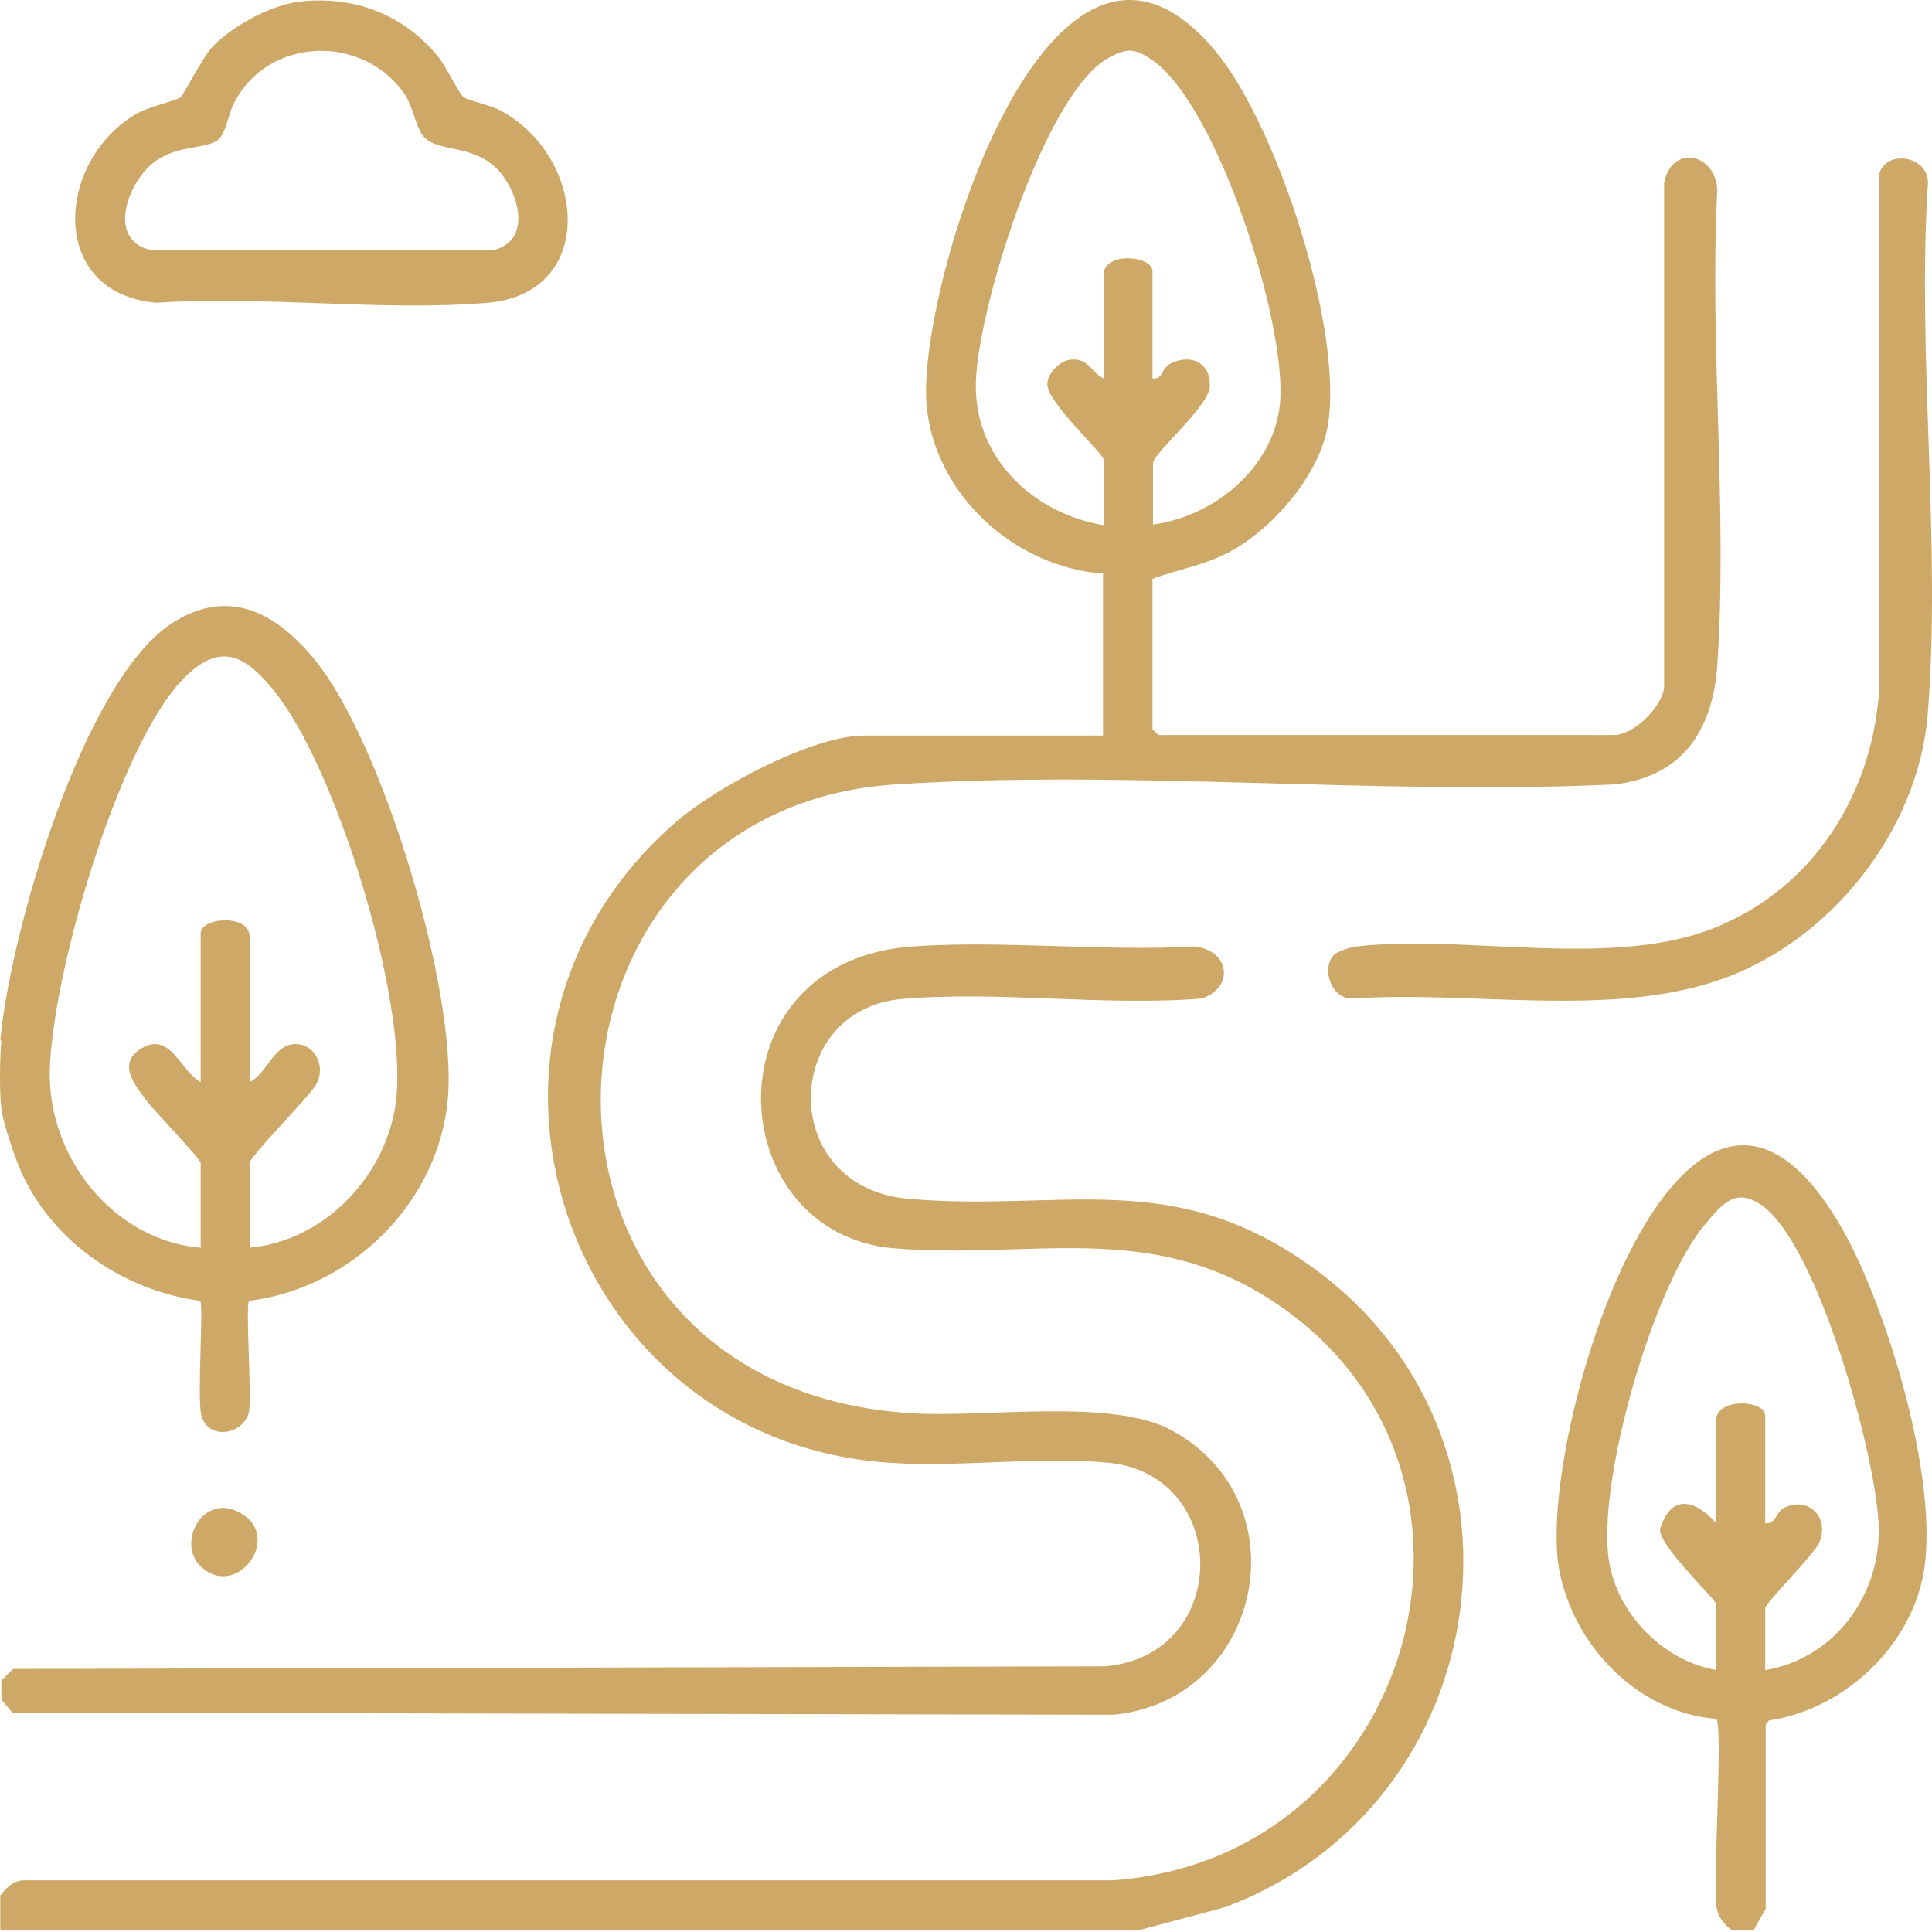 <svg width="82" height="82" viewBox="0 0 82 82" fill="none" xmlns="http://www.w3.org/2000/svg">
<path d="M0.036 71.349L0.549 70.836L46.906 70.724C52.285 70.256 52.24 62.6 47.062 62.087C44.138 61.797 40.768 62.288 37.8 62.087C23.939 61.216 18.07 43.963 28.783 34.812C30.457 33.384 34.496 31.219 36.684 31.219H46.817V24.345C43.045 24.077 39.585 20.93 39.317 17.068C38.983 12.113 44.629 -6.278 51.615 2.204C54.227 5.373 57.061 14.1 56.347 18.117C55.968 20.193 54.026 22.425 52.218 23.407C51.102 24.01 50.053 24.144 48.915 24.568V30.951L49.16 31.197H68.489C69.337 31.197 70.52 30.036 70.631 29.188V7.761C70.944 6.109 72.841 6.489 72.886 8.096C72.551 14.68 73.332 21.711 72.886 28.25C72.685 31.018 71.39 32.982 68.489 33.295C58.49 33.763 47.888 32.647 37.978 33.295C21.663 34.366 20.748 58.962 38.782 59.989C41.84 60.167 47.218 59.342 49.718 60.703C55.365 63.761 53.535 72.198 47.241 72.778L0.527 72.689L0.058 72.131V71.327L0.036 71.349ZM48.892 22.269C51.504 21.934 54.004 19.903 54.316 17.224C54.695 13.944 51.705 4.458 48.892 2.538C48.156 2.047 47.843 2.025 47.062 2.449C44.317 3.922 41.371 13.43 41.415 16.466C41.46 19.546 43.915 21.8 46.839 22.291V19.501C46.839 19.256 44.451 17.091 44.451 16.309C44.451 15.841 45.009 15.283 45.477 15.26C46.214 15.216 46.281 15.774 46.839 16.064V11.667C46.839 10.663 48.915 10.841 48.915 11.511V16.064C49.406 16.109 49.249 15.595 49.763 15.394C50.566 15.037 51.347 15.394 51.347 16.309C51.481 17.113 48.937 19.233 48.937 19.657V22.291L48.892 22.269Z" fill="#CDA866"/>
<path d="M0.013 80.456C0.325 80.032 0.66 79.764 1.196 79.809H47.196C60.096 78.916 64.739 62.4 54.137 55.302C48.803 51.731 43.781 53.472 37.933 52.981C30.613 52.356 29.965 40.794 38.737 40.169C42.62 39.901 46.816 40.392 50.722 40.169C52.173 40.348 52.418 41.888 51.012 42.379C46.883 42.714 42.33 42.044 38.268 42.401C33.179 42.848 32.978 50.414 38.581 50.883C44.986 51.441 49.629 49.543 55.476 53.628C65.81 60.815 63.623 76.617 51.994 80.947L48.401 81.907H0.013V80.478V80.456Z" fill="#CDA866"/>
<path d="M0.014 44.164C0.394 39.767 3.496 28.898 7.313 26.442C9.723 24.902 11.732 26.018 13.361 28.005C16.263 31.554 19.41 42.111 19.008 46.619C18.628 51.038 14.924 54.677 10.571 55.212C10.415 55.413 10.683 59.208 10.571 59.899C10.37 60.904 8.786 61.172 8.54 60.033C8.362 59.274 8.652 55.391 8.496 55.212C5.125 54.766 1.956 52.534 0.728 49.32C0.528 48.784 0.104 47.557 0.059 47.043C-0.03 46.329 -0.008 44.901 0.059 44.164M10.571 52.958C13.651 52.69 16.218 50.101 16.754 47.088C17.49 42.981 14.366 32.826 11.754 29.478C10.527 27.893 9.411 27.134 7.781 28.808C4.991 31.665 2.157 41.553 2.112 45.526C2.068 49.164 4.835 52.645 8.518 52.958V49.364C8.518 49.186 6.576 47.177 6.286 46.798C5.75 46.084 4.902 45.124 6.04 44.477C7.246 43.785 7.67 45.481 8.518 45.927V39.611C8.518 38.941 10.594 38.763 10.594 39.767V45.927C11.33 45.57 11.576 44.41 12.446 44.32C13.339 44.231 13.897 45.28 13.383 46.084C13.049 46.619 10.594 49.097 10.594 49.364V52.958H10.571Z" fill="#CDA866"/>
<path d="M74.451 81.906H73.491C73.134 81.661 72.889 81.304 72.844 80.88C72.71 79.741 73.134 73.224 72.844 72.956C69.518 72.688 66.773 69.854 66.171 66.595C65.166 61.038 71.505 40.414 78.201 52.177C80.142 55.592 82.508 63.426 81.549 67.198C80.812 70.166 78.089 72.577 75.076 73.023L74.942 73.202V81.013L74.451 81.884V81.906ZM74.942 70.88C77.821 70.389 79.785 67.778 79.741 64.876C79.696 61.997 77.174 52.802 74.763 51.15C73.67 50.391 73.112 51.083 72.375 51.953C70.166 54.565 67.755 62.935 68.291 66.26C68.648 68.514 70.612 70.501 72.844 70.88V68.091C72.844 67.89 70.411 65.635 70.456 64.899C70.925 63.381 71.951 63.649 72.844 64.653V60.256C72.844 59.341 74.92 59.386 74.92 60.1V64.653C75.388 64.698 75.366 64.162 75.746 63.984C76.75 63.515 77.665 64.385 77.219 65.457C77.018 65.97 74.92 68.023 74.92 68.269V70.903L74.942 70.88Z" fill="#CDA866"/>
<path d="M56.618 40.526C56.775 40.369 57.355 40.191 57.601 40.169C62.332 39.633 68.604 41.195 73.023 39.276C76.974 37.579 79.384 33.785 79.741 29.522V7.47C79.965 6.265 82.018 6.6 81.817 7.939C81.371 15.193 82.397 23.139 81.817 30.326C81.415 35.303 77.621 40.012 72.956 41.597C68.269 43.204 62.399 42.043 57.467 42.378C56.507 42.467 56.06 41.106 56.618 40.526Z" fill="#CDA866"/>
<path d="M12.603 0.083C14.946 -0.229 17.156 0.597 18.629 2.449C18.919 2.806 19.522 4.034 19.678 4.123C19.946 4.302 20.794 4.435 21.307 4.726C24.901 6.712 25.347 12.448 20.705 12.85C16.218 13.229 11.197 12.537 6.644 12.85C1.979 12.448 2.381 6.779 5.818 4.815C6.331 4.525 7.469 4.279 7.67 4.123C7.782 4.034 8.585 2.471 8.965 2.047C9.768 1.155 11.398 0.262 12.603 0.083ZM21.062 7.136C20.057 6.154 18.718 6.444 18.071 5.886C17.669 5.551 17.558 4.592 17.201 4.034C15.415 1.4 11.353 1.556 9.924 4.391C9.701 4.815 9.59 5.685 9.233 5.953C8.652 6.355 7.402 6.132 6.42 6.98C5.416 7.85 4.568 10.127 6.331 10.596H21.017C22.646 10.127 21.954 8.007 21.062 7.136Z" fill="#CDA866"/>
<path d="M8.541 66.506C7.469 65.524 8.585 63.359 10.148 64.185C12.067 65.189 10.059 67.912 8.541 66.506Z" fill="#CDA866"/>
</svg>
